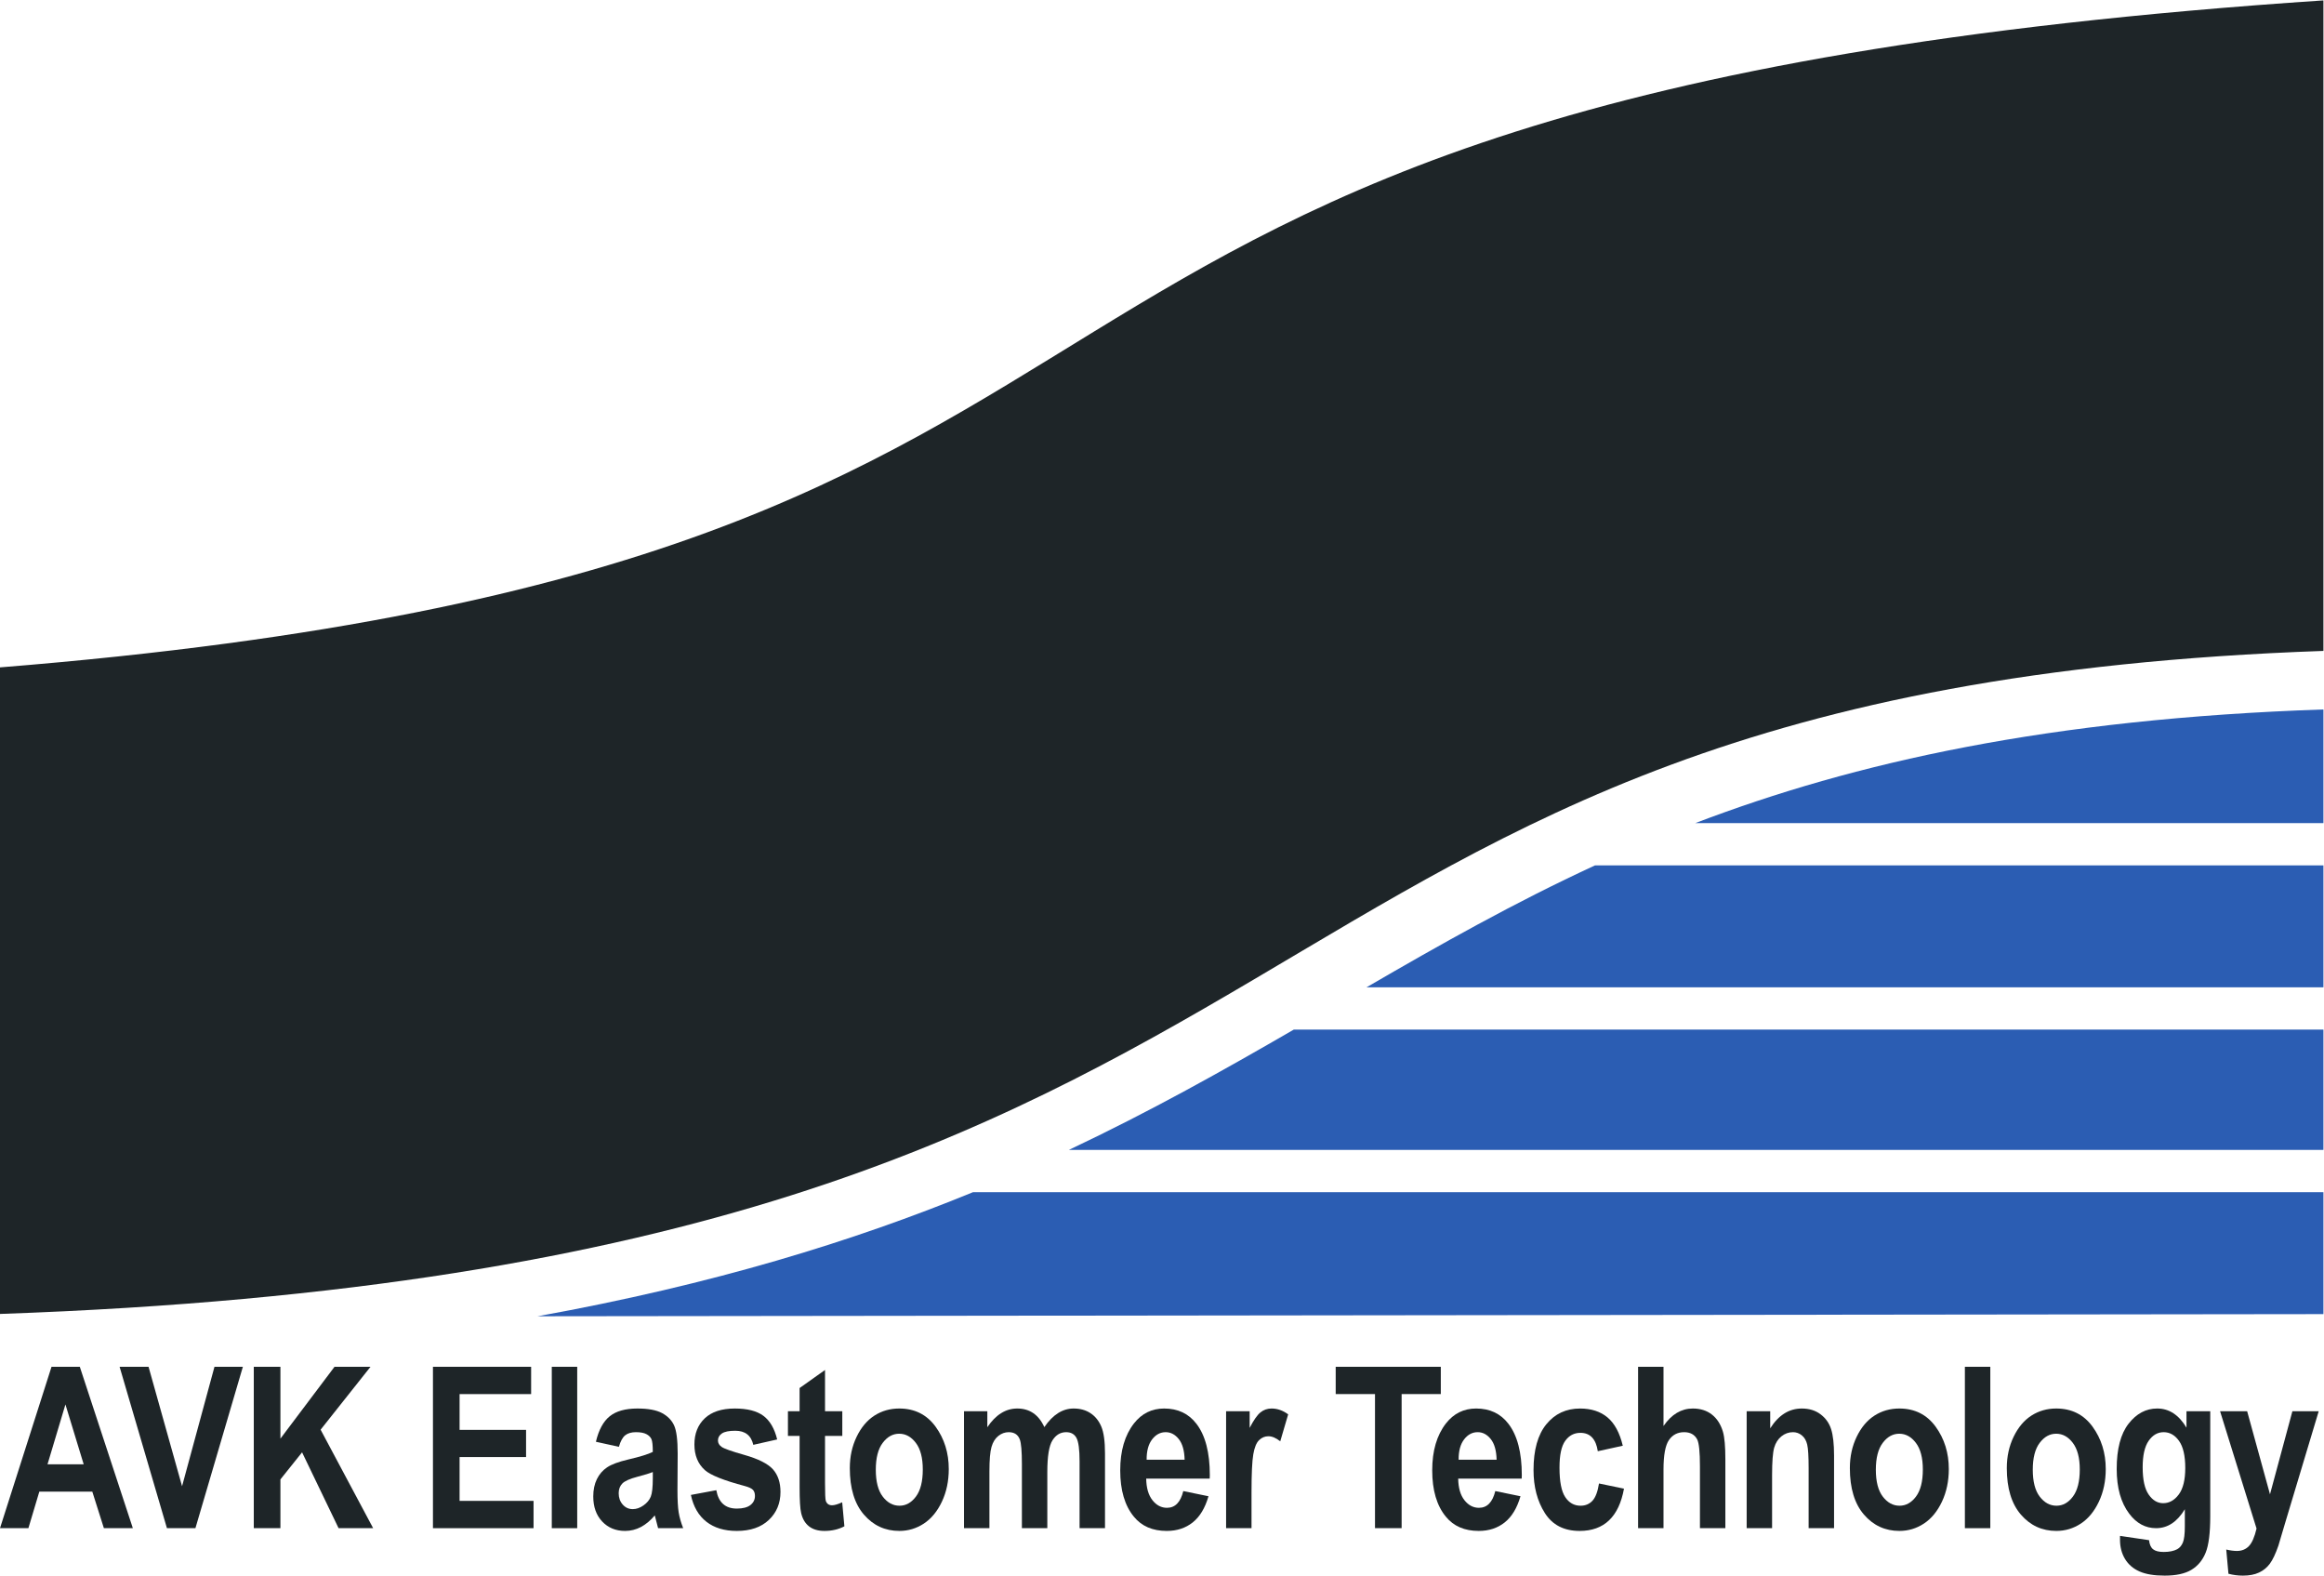 <?xml version="1.0" encoding="UTF-8" standalone="no"?>
<!-- Created with Inkscape (http://www.inkscape.org/) -->

<svg
   version="1.1"
   id="svg2"
   xml:space="preserve"
   width="357.333"
   height="242.213"
   viewBox="0 0 357.333 242.213"
   sodipodi:docname="AVK Elastomer Technology - RGB.eps"
   xmlns:inkscape="http://www.inkscape.org/namespaces/inkscape"
   xmlns:sodipodi="http://sodipodi.sourceforge.net/DTD/sodipodi-0.dtd"
   xmlns="http://www.w3.org/2000/svg"
   xmlns:svg="http://www.w3.org/2000/svg"><defs
     id="defs6" /><sodipodi:namedview
     id="namedview4"
     pagecolor="#ffffff"
     bordercolor="#666666"
     borderopacity="1.0"
     inkscape:pageshadow="2"
     inkscape:pageopacity="0.0"
     inkscape:pagecheckerboard="0" /><g
     id="g8"
     inkscape:groupmode="layer"
     inkscape:label="ink_ext_XXXXXX"
     transform="matrix(1.333,0,0,-1.333,0,242.213)"><g
       id="g10"
       transform="scale(0.1)"><path
         d="M 2680,867.84 V 998.891 C 2363.01,988.117 2139.14,937.852 1955.53,867.84 H 2680"
         style="fill:#2b5db3;fill-opacity:1;fill-rule:nonzero;stroke:none"
         id="path12" /><path
         d="M 2680,678.461 V 819.09 H 1839.89 C 1746.17,775.859 1661.32,727.84 1576.23,678.461 H 2680"
         style="fill:#2b5db3;fill-opacity:1;fill-rule:nonzero;stroke:none"
         id="path14" /><path
         d="m 2680,490.961 v 138.75 H 1492.38 C 1411.27,582.75 1327.29,535.559 1232.93,490.961 H 2680"
         style="fill:#2b5db3;fill-opacity:1;fill-rule:nonzero;stroke:none"
         id="path16" /><path
         d="M 1122.4,442.211 C 984.563,385.75 823.145,335.789 620,299.09 l 2060,2.48 V 442.211 H 1122.4"
         style="fill:#2b5db3;fill-opacity:1;fill-rule:nonzero;stroke:none"
         id="path18" /><path
         d="M 2680,1816.59 C 958.809,1701.84 1512.46,1168.97 0,1047.41 V 301.781 c 1612.37,56.141 1352.08,718.169 2680,764.619 v 750.19"
         style="fill:#1e2528;fill-opacity:1;fill-rule:nonzero;stroke:none"
         id="path20" /><path
         d="M 96.543,128.352 75.473,197.41 54.801,128.352 Z M 153.23,54.711 H 119.828 L 106.465,96.859 H 45.371 L 32.754,54.711 H 0 L 59.43,240.828 H 92.059 L 153.23,54.711"
         style="fill:#1e2528;fill-opacity:1;fill-rule:nonzero;stroke:none"
         id="path22" /><path
         d="M 192.555,54.711 137.953,240.828 h 33.395 L 210,103.078 l 37.387,137.75 h 32.754 L 225.414,54.711 h -32.859"
         style="fill:#1e2528;fill-opacity:1;fill-rule:nonzero;stroke:none"
         id="path24" /><path
         d="M 292.734,54.711 V 240.828 h 30.723 V 157.98 l 62.387,82.848 h 41.523 L 369.82,168.289 430.414,54.711 H 390.543 L 348.438,142.18 323.457,110.961 V 54.711 h -30.723"
         style="fill:#1e2528;fill-opacity:1;fill-rule:nonzero;stroke:none"
         id="path26" /><path
         d="M 499.395,54.711 V 240.828 H 612.637 V 209.34 h -82.52 v -41.262 h 76.68 V 136.73 h -76.68 V 86.199 H 615.43 V 54.711 H 499.395"
         style="fill:#1e2528;fill-opacity:1;fill-rule:nonzero;stroke:none"
         id="path28" /><path
         d="M 636.469,54.711 V 240.828 h 29.328 V 54.711 h -29.328"
         style="fill:#1e2528;fill-opacity:1;fill-rule:nonzero;stroke:none"
         id="path30" /><path
         d="m 752.996,119.461 c -3.723,-1.52 -9.519,-3.313 -17.391,-5.352 -9.058,-2.371 -14.98,-5.007 -17.773,-7.89 -2.793,-2.891 -4.187,-6.617 -4.187,-11.207 0,-5.184 1.543,-9.523 4.632,-13.051 3.09,-3.519 6.961,-5.281 11.618,-5.281 4.144,0 8.25,1.41 12.312,4.269 4.063,2.84 6.875,6.223 8.441,10.109 1.571,3.91 2.348,11 2.348,21.269 z m -39.101,29.07 -26.532,5.84 c 3.219,13.629 8.528,23.43 15.934,29.391 7.406,5.968 18.047,8.949 31.93,8.949 12.355,0 21.789,-1.742 28.308,-5.211 6.52,-3.469 11.172,-8.199 13.965,-14.16 2.793,-5.981 4.188,-16.84 4.188,-32.602 l -0.25,-41.679 c 0,-11.688 0.46,-20.387 1.394,-26.109 0.934,-5.719 2.664,-11.801 5.203,-18.238 h -28.941 l -3.813,14.73 c -4.992,-5.93 -10.343,-10.391 -16.058,-13.402 -5.711,-2.988 -11.785,-4.5 -18.215,-4.5 -10.75,0 -19.555,3.621 -26.406,10.871 -6.86,7.25 -10.286,16.891 -10.286,28.93 0,7.621 1.399,14.269 4.192,19.961 2.793,5.668 6.726,10.199 11.805,13.59 5.078,3.398 13.203,6.41 24.375,9.031 13.539,3.137 22.98,6.058 28.308,8.769 0,7.489 -0.523,12.411 -1.586,14.75 -1.058,2.34 -3.004,4.258 -5.84,5.739 -2.836,1.5 -6.836,2.242 -11.996,2.242 -5.25,0 -9.375,-1.184 -12.379,-3.563 -3.004,-2.371 -5.437,-6.808 -7.3,-13.328"
         style="fill:#1e2528;fill-opacity:1;fill-rule:nonzero;stroke:none"
         id="path32" /><path
         d="m 796.926,93.051 29.324,5.461 c 2.539,-14.133 10.41,-21.203 23.613,-21.203 7.028,0 12.27,1.363 15.742,4.07 3.473,2.711 5.208,6.223 5.208,10.543 0,2.957 -0.762,5.289 -2.29,6.976 -1.605,1.704 -4.793,3.18 -9.546,4.454 -24.02,6.378 -39.286,12.457 -45.801,18.226 -8.125,7.223 -12.192,17.094 -12.192,29.652 0,12.559 3.981,22.61 11.938,30.149 7.953,7.551 19.504,11.332 34.656,11.332 14.473,0 25.473,-2.813 33.008,-8.441 7.535,-5.629 12.82,-14.7 15.867,-27.231 l -27.547,-6.219 c -2.457,10.828 -9.394,16.25 -20.82,16.25 -7.191,0 -12.316,-1.039 -15.359,-3.121 -3.047,-2.078 -4.575,-4.769 -4.575,-8.07 0,-2.981 1.399,-5.43 4.192,-7.391 2.789,-2.039 11.457,-5.109 26.008,-9.218 16.328,-4.622 27.41,-10.2 33.265,-16.719 5.762,-6.531 8.649,-15.199 8.649,-26.039 0,-13.051 -4.465,-23.801 -13.395,-32.262 -8.933,-8.48 -21.266,-12.711 -37.008,-12.711 -14.3,0 -25.98,3.539 -35.039,10.601 -9.058,7.07 -15.023,17.371 -17.898,30.91"
         style="fill:#1e2528;fill-opacity:1;fill-rule:nonzero;stroke:none"
         id="path34" /><path
         d="M 971.57,189.539 V 161.102 H 951.641 V 106.68 c 0,-11.789 0.297,-18.61 0.886,-20.469 1.188,-3.402 3.602,-5.09 7.239,-5.09 2.711,0 6.601,1.141 11.679,3.43 l 2.539,-27.68 c -6.773,-3.551 -14.429,-5.332 -22.976,-5.332 -7.449,0 -13.414,1.781 -17.903,5.34 -4.488,3.562 -7.492,8.68 -9.011,15.371 -1.188,4.93 -1.781,14.93 -1.781,30 v 58.852 h -13.458 v 28.437 h 13.458 v 26.789 l 29.328,20.82 v -47.609 h 19.929"
         style="fill:#1e2528;fill-opacity:1;fill-rule:nonzero;stroke:none"
         id="path36" /><path
         d="m 1010.21,122.129 c 0,-13.668 2.67,-24.008 8.01,-31.008 5.34,-7 11.79,-10.512 19.34,-10.512 7.38,0 13.7,3.531 18.96,10.57 5.26,7.051 7.89,17.449 7.89,31.199 0,13.422 -2.67,23.641 -8.01,30.691 -5.35,7.051 -11.75,10.571 -19.22,10.571 -7.38,0 -13.72,-3.52 -19.02,-10.571 -5.3,-7.05 -7.95,-17.359 -7.95,-30.941 z m -29.968,1.902 c 0,13.231 2.625,25.27 7.871,36.117 5.25,10.852 12.107,19 20.567,24.422 8.46,5.43 17.99,8.141 28.57,8.141 17.77,0 31.73,-6.973 41.89,-20.91 10.16,-13.961 15.24,-30.262 15.24,-48.91 0,-13.911 -2.65,-26.461 -7.94,-37.653 -5.29,-11.188 -12.23,-19.609 -20.82,-25.238 -8.59,-5.641 -18.01,-8.461 -28.25,-8.461 -16.42,0 -30.04,6.269 -40.878,18.82 -10.832,12.551 -16.25,30.442 -16.25,53.672"
         style="fill:#1e2528;fill-opacity:1;fill-rule:nonzero;stroke:none"
         id="path38" /><path
         d="m 1111.95,189.539 h 26.91 v -18.41 c 4.83,7.199 10.11,12.59 15.87,16.18 5.76,3.613 11.98,5.402 18.66,5.402 7.11,0 13.27,-1.77 18.48,-5.332 5.2,-3.551 9.45,-8.918 12.75,-16.117 4.91,7.199 10.18,12.566 15.81,16.117 5.63,3.562 11.62,5.332 17.96,5.332 7.54,0 14.03,-1.789 19.49,-5.402 5.46,-3.598 9.61,-8.75 12.44,-15.438 2.84,-6.691 4.26,-16.98 4.26,-30.883 V 54.711 h -29.33 v 77.148 c 0,13.481 -1.19,22.442 -3.56,26.891 -2.36,4.441 -6.34,6.672 -11.93,6.672 -6.52,0 -11.76,-3.121 -15.74,-9.352 -3.98,-6.23 -5.97,-18.41 -5.97,-36.531 V 54.711 h -29.32 v 73.98 c 0,14.661 -0.81,24.098 -2.42,28.34 -2.11,5.598 -6.39,8.391 -12.82,8.391 -4.32,0 -8.29,-1.453 -11.93,-4.332 -3.64,-2.879 -6.27,-7.09 -7.87,-12.641 -1.61,-5.551 -2.42,-14.937 -2.42,-28.148 V 54.711 h -29.32 V 189.539"
         style="fill:#1e2528;fill-opacity:1;fill-rule:nonzero;stroke:none"
         id="path40" /><path
         d="m 1366.42,133.68 c -0.26,10.539 -2.5,18.461 -6.73,23.769 -4.23,5.313 -9.27,7.973 -15.11,7.973 -6.18,0 -11.38,-2.774 -15.62,-8.281 -4.31,-5.621 -6.43,-13.43 -6.34,-23.461 z m -1.53,-36.18 29.07,-5.969 c -3.89,-13.543 -9.96,-23.59 -18.17,-30.152 -8.22,-6.559 -18.22,-9.84 -30,-9.84 -16.36,0 -28.98,5.473 -37.88,16.41 -10.51,12.711 -15.76,30.52 -15.76,53.422 0,22.539 5.29,40.609 15.87,54.18 8.97,11.437 20.56,17.16 34.78,17.16 15.83,0 28.23,-5.852 37.2,-17.551 10.32,-13.379 15.49,-33.14 15.49,-59.238 l -0.13,-4.082 h -73.25 c 0.17,-10.699 2.57,-18.988 7.19,-24.852 4.63,-5.859 10.21,-8.789 16.75,-8.789 9.42,0 15.7,6.441 18.84,19.301"
         style="fill:#1e2528;fill-opacity:1;fill-rule:nonzero;stroke:none"
         id="path42" /><path
         d="m 1443.59,54.711 h -29.32 V 189.539 h 27.17 v -19.168 c 4.65,8.969 8.81,14.938 12.51,17.899 3.67,2.96 7.93,4.441 12.75,4.441 6.69,0 13.08,-2.242 19.17,-6.731 l -9.14,-31.101 c -4.83,3.902 -9.4,5.84 -13.71,5.84 -4.06,0 -7.64,-1.5 -10.73,-4.508 -3.09,-3.012 -5.31,-8.461 -6.66,-16.34 -1.36,-7.883 -2.04,-22.359 -2.04,-43.473 V 54.711"
         style="fill:#1e2528;fill-opacity:1;fill-rule:nonzero;stroke:none"
         id="path44" /><path
         d="M 1586.02,54.711 V 209.34 h -45.33 v 31.488 h 121.24 V 209.34 h -45.19 V 54.711 h -30.72"
         style="fill:#1e2528;fill-opacity:1;fill-rule:nonzero;stroke:none"
         id="path46" /><path
         d="m 1726.29,133.68 c -0.25,10.539 -2.5,18.461 -6.73,23.769 -4.23,5.313 -9.27,7.973 -15.11,7.973 -6.18,0 -11.38,-2.774 -15.61,-8.281 -4.32,-5.621 -6.44,-13.43 -6.35,-23.461 z m -1.52,-36.18 29.07,-5.969 c -3.9,-13.543 -9.96,-23.59 -18.18,-30.152 -8.22,-6.559 -18.22,-9.84 -30,-9.84 -16.35,0 -28.98,5.473 -37.88,16.41 -10.5,12.711 -15.76,30.52 -15.76,53.422 0,22.539 5.29,40.609 15.87,54.18 8.98,11.437 20.57,17.16 34.79,17.16 15.83,0 28.22,-5.852 37.19,-17.551 10.33,-13.379 15.49,-33.14 15.49,-59.238 l -0.13,-4.082 h -73.25 c 0.17,-10.699 2.57,-18.988 7.2,-24.852 4.62,-5.859 10.2,-8.789 16.74,-8.789 9.42,0 15.7,6.441 18.85,19.301"
         style="fill:#1e2528;fill-opacity:1;fill-rule:nonzero;stroke:none"
         id="path48" /><path
         d="m 1871.84,149.801 -28.82,-6.34 c -2.13,14.129 -8.81,21.199 -20.05,21.199 -7.24,0 -13.07,-3.058 -17.49,-9.172 -4.44,-6.117 -6.64,-16.429 -6.64,-30.937 0,-16.051 2.2,-27.379 6.62,-34 4.41,-6.629 10.31,-9.941 17.69,-9.941 5.52,0 10.06,1.891 13.63,5.652 3.56,3.77 6.11,10.438 7.63,20 l 28.82,-5.973 c -5.93,-32.5 -22.98,-48.75 -51.16,-48.75 -18.03,0 -31.4,6.871 -40.12,20.609 -8.72,13.73 -13.07,30.262 -13.07,49.602 0,23.141 4.93,40.762 14.8,52.84 9.87,12.082 22.82,18.121 38.84,18.121 12.96,0 23.53,-3.422 31.71,-10.281 8.18,-6.86 14.05,-17.731 17.61,-32.629"
         style="fill:#1e2528;fill-opacity:1;fill-rule:nonzero;stroke:none"
         id="path50" /><path
         d="m 1918.81,240.828 v -68.297 c 4.66,6.77 9.79,11.821 15.42,15.168 5.63,3.34 11.75,5.012 18.35,5.012 8.8,0 16.16,-2.332 22.09,-6.992 5.93,-4.66 10.15,-11.258 12.69,-19.809 1.87,-6.281 2.8,-16.961 2.8,-32.031 V 54.711 h -29.33 v 71.301 c 0,16.527 -1.05,26.867 -3.16,31.019 -2.95,5.598 -7.98,8.391 -15.06,8.391 -7.51,0 -13.36,-3.031 -17.54,-9.094 -4.17,-6.058 -6.26,-17.398 -6.26,-34 V 54.711 h -29.33 V 240.828 h 29.33"
         style="fill:#1e2528;fill-opacity:1;fill-rule:nonzero;stroke:none"
         id="path52" /><path
         d="m 2115.53,54.711 h -29.33 v 68.891 c 0,13.808 -0.55,23.007 -1.65,27.578 -1.1,4.582 -3.15,8.101 -6.16,10.558 -3,2.453 -6.41,3.684 -10.22,3.684 -4.91,0 -9.35,-1.594 -13.33,-4.774 -3.97,-3.179 -6.76,-7.57 -8.38,-13.148 -1.61,-5.602 -2.41,-16.141 -2.41,-31.648 V 54.711 h -29.32 V 189.539 h 27.16 v -19.68 c 4.83,7.621 10.27,13.332 16.32,17.141 6.05,3.809 12.76,5.711 20.12,5.711 8.55,0 15.76,-2.223 21.64,-6.672 5.89,-4.449 9.95,-10.16 12.19,-17.16 2.24,-6.988 3.37,-17.078 3.37,-30.301 V 54.711"
         style="fill:#1e2528;fill-opacity:1;fill-rule:nonzero;stroke:none"
         id="path54" /><path
         d="m 2163.73,122.129 c 0,-13.668 2.68,-24.008 8.02,-31.008 5.34,-7 11.79,-10.512 19.33,-10.512 7.39,0 13.71,3.531 18.97,10.57 5.26,7.051 7.89,17.449 7.89,31.199 0,13.422 -2.68,23.641 -8.02,30.691 -5.34,7.051 -11.75,10.571 -19.21,10.571 -7.38,0 -13.73,-3.52 -19.03,-10.571 -5.3,-7.05 -7.95,-17.359 -7.95,-30.941 z m -29.96,1.902 c 0,13.231 2.63,25.27 7.87,36.117 5.24,10.852 12.1,19 20.57,24.422 8.46,5.43 17.99,8.141 28.56,8.141 17.77,0 31.74,-6.973 41.9,-20.91 10.15,-13.961 15.23,-30.262 15.23,-48.91 0,-13.911 -2.65,-26.461 -7.93,-37.653 -5.29,-11.188 -12.24,-19.609 -20.82,-25.238 -8.59,-5.641 -18.01,-8.461 -28.25,-8.461 -16.42,0 -30.05,6.269 -40.88,18.82 -10.83,12.551 -16.25,30.442 -16.25,53.672"
         style="fill:#1e2528;fill-opacity:1;fill-rule:nonzero;stroke:none"
         id="path56" /><path
         d="M 2266.44,54.711 V 240.828 h 29.32 V 54.711 h -29.32"
         style="fill:#1e2528;fill-opacity:1;fill-rule:nonzero;stroke:none"
         id="path58" /><path
         d="m 2344.75,122.129 c 0,-13.668 2.67,-24.008 8.01,-31.008 5.35,-7 11.79,-10.512 19.34,-10.512 7.38,0 13.7,3.531 18.96,10.57 5.27,7.051 7.9,17.449 7.9,31.199 0,13.422 -2.68,23.641 -8.02,30.691 -5.34,7.051 -11.75,10.571 -19.21,10.571 -7.38,0 -13.73,-3.52 -19.03,-10.571 -5.31,-7.05 -7.95,-17.359 -7.95,-30.941 z m -29.96,1.902 c 0,13.231 2.62,25.27 7.87,36.117 5.24,10.852 12.1,19 20.56,24.422 8.47,5.43 17.99,8.141 28.57,8.141 17.77,0 31.74,-6.973 41.89,-20.91 10.16,-13.961 15.24,-30.262 15.24,-48.91 0,-13.911 -2.65,-26.461 -7.93,-37.653 -5.3,-11.188 -12.24,-19.609 -20.82,-25.238 -8.6,-5.641 -18.01,-8.461 -28.26,-8.461 -16.41,0 -30.04,6.269 -40.87,18.82 -10.83,12.551 -16.25,30.442 -16.25,53.672"
         style="fill:#1e2528;fill-opacity:1;fill-rule:nonzero;stroke:none"
         id="path60" /><path
         d="m 2471.51,124.988 c 0,-14.418 2.31,-24.918 6.93,-31.527 4.61,-6.633 10.17,-9.93 16.69,-9.93 7.02,0 13.03,3.348 18.02,10.047 4.99,6.692 7.49,16.871 7.49,30.512 0,14.07 -2.39,24.48 -7.16,31.219 -4.79,6.742 -10.7,10.113 -17.72,10.113 -6.94,0 -12.71,-3.313 -17.32,-9.922 -4.62,-6.621 -6.93,-16.781 -6.93,-30.512 z m -26.15,-79.16 33.52,-4.949 c 0.5,-4.918 2.05,-8.398 4.64,-10.48 2.57,-2.07 6.66,-3.109 12.24,-3.109 6.44,0 11.64,1.062 15.62,3.18 2.79,1.52 4.95,4.062 6.47,7.609 1.53,3.562 2.29,9.82 2.29,18.793 v 19.68 c -4.41,-7.269 -9.36,-12.73 -14.86,-16.379 -5.49,-3.641 -11.59,-5.461 -18.28,-5.461 -12.27,0 -22.6,5.551 -30.97,16.66 -9.65,12.699 -14.48,29.899 -14.48,51.59 0,23.027 4.55,40.418 13.65,52.16 9.1,11.719 20.12,17.59 33.07,17.59 6.86,0 13.1,-1.84 18.72,-5.512 5.64,-3.699 10.65,-9.211 15.05,-16.578 v 18.918 h 27.42 V 68.551 c 0,-19.379 -1.77,-33.422 -5.33,-42.152 C 2540.58,17.68 2535.1,11.102 2527.7,6.672 2520.28,2.211 2510.02,0 2496.9,0 c -12.1,0 -21.79,1.609 -29.07,4.82 -7.27,3.219 -12.84,8.019 -16.7,14.41 -3.84,6.391 -5.77,13.781 -5.77,22.148 v 4.449"
         style="fill:#1e2528;fill-opacity:1;fill-rule:nonzero;stroke:none"
         id="path62" /><path
         d="m 2560.8,189.539 h 31.23 l 26.34,-95.758 25.83,95.758 h 30.35 l -38.99,-129.75 -7.5,-25.258 c -3.31,-9.48 -6.6,-16.422 -9.87,-20.82 -3.26,-4.41 -7.41,-7.781 -12.46,-10.16 C 2600.69,1.18 2594.48,0 2587.11,0 c -5.68,0 -11.23,0.719 -16.66,2.16 l -2.54,27.93 c 4.57,-1.109 8.68,-1.648 12.32,-1.648 5.59,0 10.18,1.848 13.78,5.57 3.6,3.707 6.56,10.469 8.85,20.277 L 2560.8,189.539"
         style="fill:#1e2528;fill-opacity:1;fill-rule:nonzero;stroke:none"
         id="path64" /></g></g></svg>

